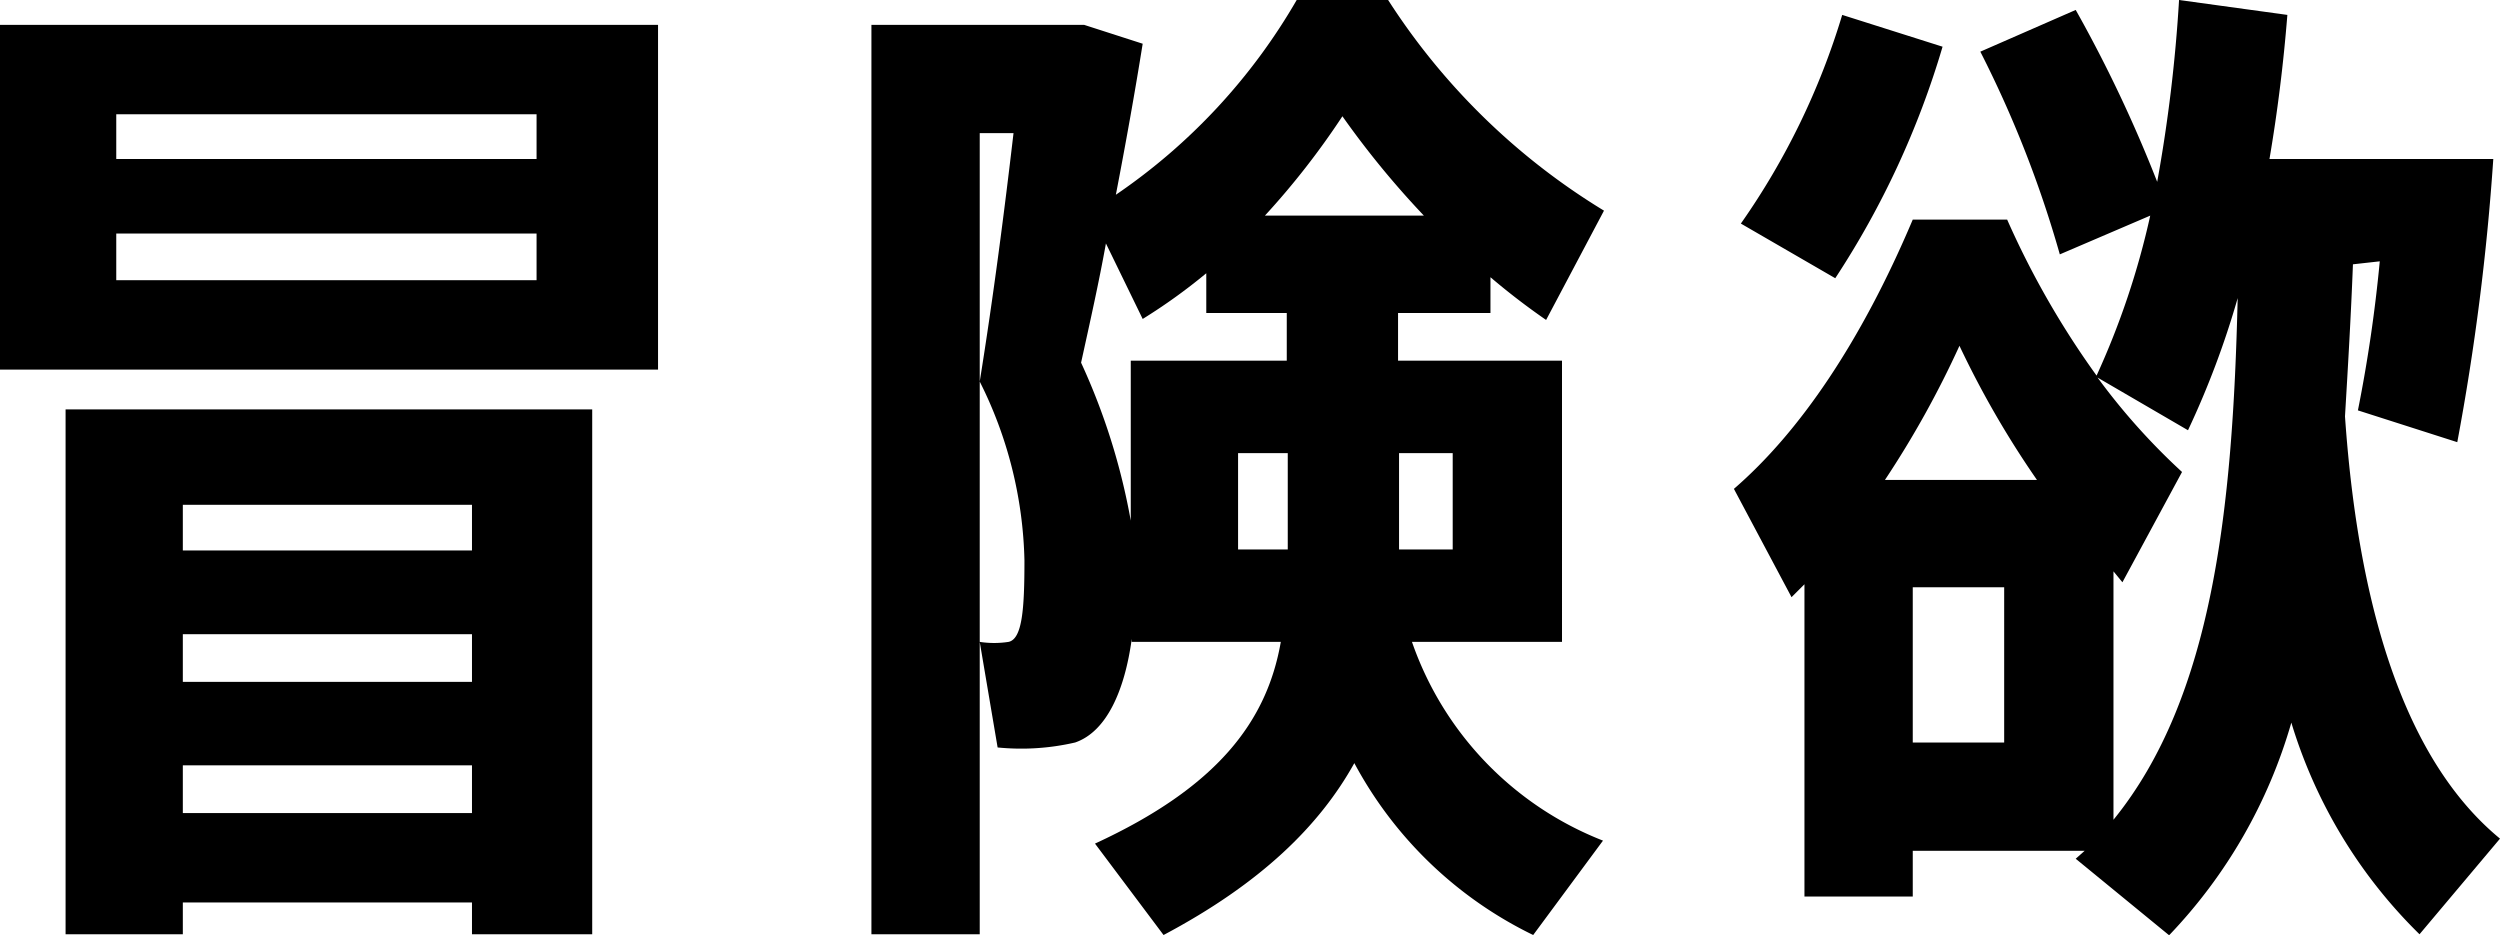 <svg id="レイヤー_1" data-name="レイヤー 1" xmlns="http://www.w3.org/2000/svg" width="100.64" height="37.65" viewBox="0 0 100.64 37.65">
  <title>desires</title>
  <g>
    <path d="M26.49,1V14.88H0V1ZM2.64,16.48h21.2V37.61H19V36.33H7.36v1.28H2.64ZM21.6,4.6H4.68V6.4H21.6Zm0,4.8H4.68v1.88H21.6ZM7.36,20.32v1.84H19V20.32ZM19,27.45V25.53H7.36v1.92Zm0,5.28V30.81H7.36v1.92Z"/>
    <path d="M56.84,25.84a13.25,13.25,0,0,0,7.69,8l-2.81,3.8a16.18,16.18,0,0,1-7.2-6.92c-1.4,2.52-3.76,4.84-7.68,6.92l-2.76-3.68C49,31.69,51,29.05,51.56,25.84h-6v-.12c-.28,2.05-1,3.73-2.28,4.17a9.6,9.6,0,0,1-3.12.2l-.72-4.25a3.84,3.84,0,0,0,1.16,0c.56-.12.64-1.36.64-3.28a16.8,16.8,0,0,0-1.8-7.2c.56-3.48,1-6.92,1.36-10H39.44V37.61H35.08V1h8.56L46,1.76c-.32,2-.68,4-1.08,6.08A24,24,0,0,0,52.2,0h3.68a27,27,0,0,0,8.69,8.48l-2.33,4.4A27.94,27.94,0,0,1,60,11.16V12.6H56.28v1.92h6.6V25.84ZM44.52,9.8c-.28,1.56-.64,3.16-1,4.8a26.16,26.16,0,0,1,2,6.36V14.52H51.8V12.6H48.56V11A22.91,22.91,0,0,1,46,12.84Zm5.32,12.32h2V18.24h-2ZM57.32,8.68a35.78,35.78,0,0,1-3.28-4,31.45,31.45,0,0,1-3.12,4Zm-1,9.56v3.88h2.16V18.24Z"/>
    <path d="M94.72,10.64c-.08,2.08-.2,4.12-.32,6.12.6,8.65,2.8,14.17,6.24,17L97.4,37.61a20.06,20.06,0,0,1-5.16-8.52,20.61,20.61,0,0,1-4.92,8.56l-3.76-3.08.36-.32H77v1.84H72.64V23.52l-.52.52L69.8,19.68C72.44,17.4,74.92,13.76,77,8.84h3.8a34.74,34.74,0,0,0,3.6,6.28,32.08,32.08,0,0,0,2.16-6.44l-3.64,1.56a44.89,44.89,0,0,0-3.2-8.16L83.56.4a55.1,55.1,0,0,1,3.28,6.92A61.36,61.36,0,0,0,87.72,0l4.36.6c-.16,2-.4,3.92-.72,5.8h6.8l2.21,0a97.28,97.28,0,0,1-1.45,11.4l-4-1.28a59,59,0,0,0,.88-6ZM78.2,1.88a35,35,0,0,1-4.32,9.32L70.08,9A29.29,29.29,0,0,0,74.16.6ZM82,19.32a38,38,0,0,1-3.12-5.4,39,39,0,0,1-3,5.4Zm-1.32,4.32H77v6.25h3.68ZM85.08,33c4-4.92,4.8-12.53,5-21a35.28,35.28,0,0,1-2,5.32L84.44,15.2A26.17,26.17,0,0,0,87.84,19l-2.4,4.44L85.08,23Z"/>
  </g>
</svg>
